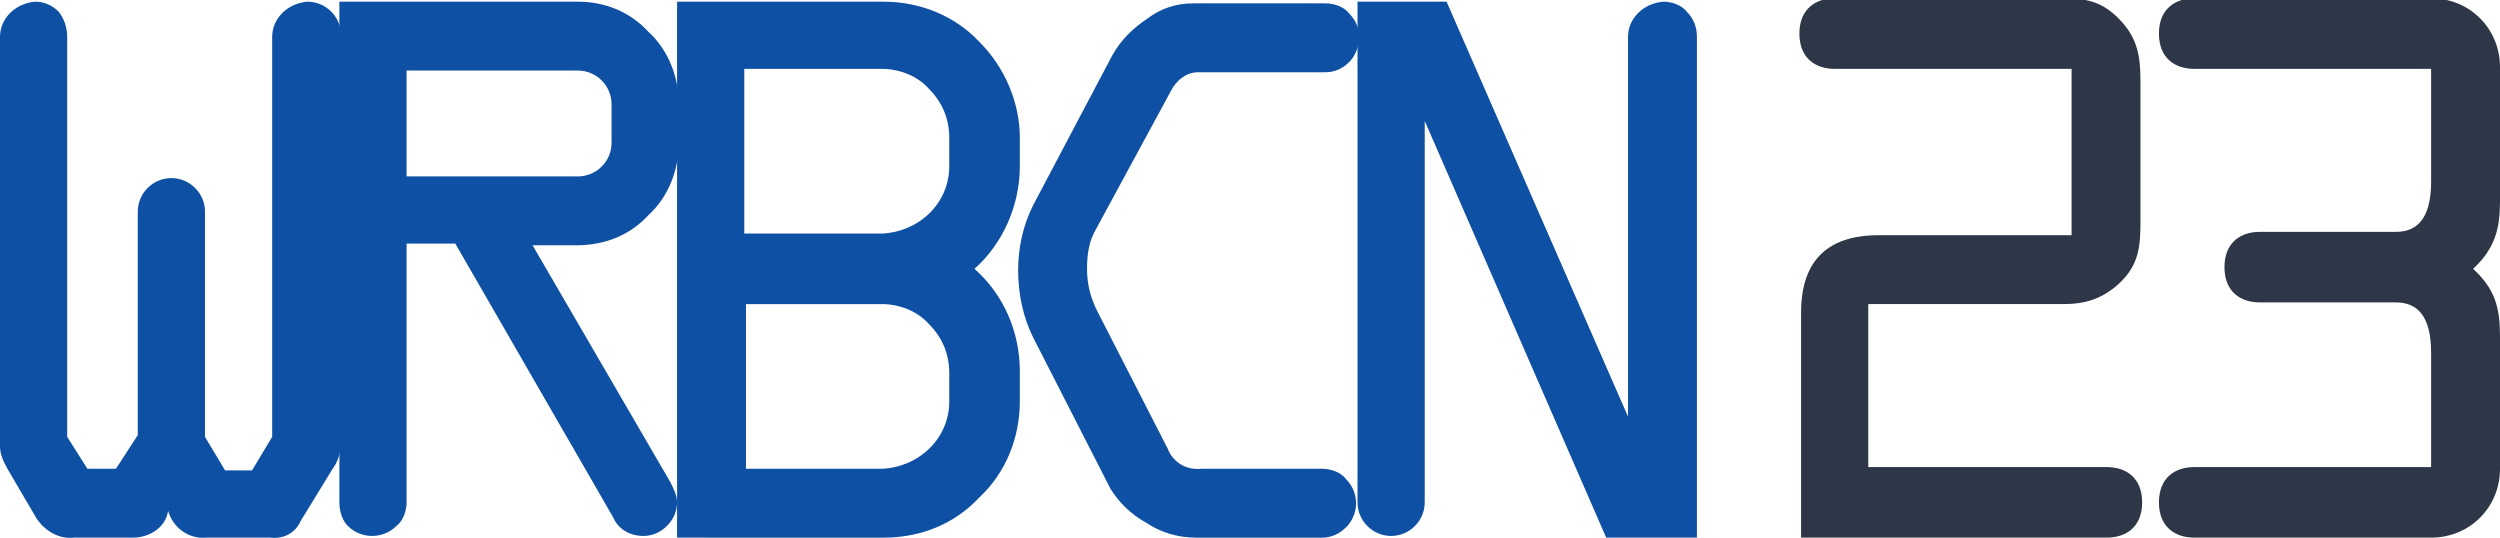 <?xml version="1.0" encoding="utf-8"?>
<!-- Generator: Adobe Illustrator 27.5.0, SVG Export Plug-In . SVG Version: 6.00 Build 0)  -->
<svg version="1.1" id="Layer_1" xmlns="http://www.w3.org/2000/svg" xmlns:xlink="http://www.w3.org/1999/xlink" x="0px" y="0px"
	 viewBox="0 0 148.8 32" style="enable-background:new 0 0 148.8 32;" xml:space="preserve">
<style type="text/css">
	.st0{fill:#0E50A3;}
	.st1{enable-background:new    ;}
	.st2{fill:#2D3748;}
</style>
<path id="svg_5" class="st0" d="M12.2,12.6V26l1.2,2H15l1.2-2V2.2c0-1.1,0.9-2,2.1-2.1c1.1,0,2,0.9,2,2v24.5
	c-0.1,0.5-0.2,0.9-0.5,1.3l-1.9,3.1c-0.3,0.7-1,1.1-1.8,1h-3.8c-1.1,0.1-2-0.6-2.3-1.6C9.9,31.3,9,32,7.9,32H4.4
	c-0.9,0.1-1.7-0.4-2.2-1.1l-1.7-2.9C0.2,27.5,0,27,0,26.6V2.2c0-1.1,0.9-2,2.1-2.1c0.5,0,1,0.2,1.4,0.6C3.8,1.1,4,1.6,4,2.2V26
	l1.2,1.9h1.7l1.3-2V12.6c0-1.1,0.9-2,2-2S12.2,11.5,12.2,12.6C12.2,12.6,12.2,12.6,12.2,12.6L12.2,12.6z"/>
<path id="svg_6" class="st0" d="M20.2,29.9V0.1h14.2c1.6,0,3.1,0.6,4.2,1.8c1.2,1.1,1.8,2.7,1.8,4.3v2.3c0,1.6-0.6,3.2-1.8,4.3
	c-1.1,1.2-2.6,1.8-4.3,1.8h-2.6l8.2,14.1c0.2,0.4,0.4,0.8,0.4,1.2c0,0.5-0.2,1-0.6,1.4c-0.4,0.4-0.9,0.6-1.4,0.6
	c-0.8,0-1.5-0.4-1.8-1.1l-9.4-16.3h-2.9v15.4c0,0.5-0.2,1.1-0.6,1.4c-0.8,0.8-2.1,0.8-2.9,0C20.4,31,20.2,30.5,20.2,29.9L20.2,29.9z
	 M24.2,10.5h10.2c1.1,0,2-0.9,2-2c0,0,0,0,0,0V6.2c0-1.1-0.9-2-2-2c0,0,0,0,0,0H24.2L24.2,10.5z"/>
<path id="svg_7" class="st0" d="M60.7,22.1v1.8c0,2.1-0.8,4.2-2.4,5.7c-1.5,1.6-3.5,2.4-5.7,2.4H40.3V0.1h12.3
	c2.1,0,4.2,0.8,5.7,2.4c1.5,1.5,2.4,3.6,2.4,5.7v1.7c0,2.3-1,4.6-2.7,6.1C59.7,17.5,60.7,19.7,60.7,22.1z M56.5,9.9V8.2
	c0-1.1-0.4-2.1-1.2-2.9c-0.7-0.8-1.8-1.2-2.8-1.2h-8.2v9.8h8.2C54.7,13.8,56.5,12.1,56.5,9.9L56.5,9.9z M56.5,23.9v-1.7
	c0-1.1-0.4-2.1-1.2-2.9c-0.7-0.8-1.8-1.2-2.8-1.2h-8.1v9.8h8.1C54.7,27.8,56.5,26.1,56.5,23.9L56.5,23.9z"/>
<path id="svg_9" class="st0" d="M71.5,27.9h7.2c0.5,0,1.1,0.2,1.4,0.6c0.8,0.8,0.8,2,0.1,2.8c0,0,0,0-0.1,0.1
	c-0.4,0.4-0.9,0.6-1.4,0.6h-7.5c-1.1,0-2.1-0.3-3-0.9c-0.9-0.5-1.6-1.2-2.1-2l-4.6-9c-0.6-1.2-0.9-2.6-0.9-4c0-1.4,0.3-2.7,0.9-3.9
	l4.7-8.9c0.5-0.9,1.2-1.6,2.1-2.2c0.8-0.6,1.7-0.9,2.7-0.9h7.9c0.5,0,1.1,0.2,1.4,0.6c0.4,0.4,0.6,0.9,0.6,1.4
	c0,0.5-0.2,1.1-0.6,1.5c-0.4,0.4-0.9,0.6-1.4,0.6h-7.6c-0.7,0-1.3,0.5-1.6,1.1l-4.5,8.3c-0.4,0.7-0.5,1.5-0.5,2.3
	c0,0.9,0.2,1.7,0.6,2.5l4.2,8.2C69.8,27.5,70.6,28,71.5,27.9z"/>
<path id="svg_11" class="st0" d="M101,2.2V32h-5.4L84.8,7.2v22.7c0,1.1-0.9,2-2,2c-1.1,0-2-0.9-2-2V0.1h5.3l10.8,24.7V2.2
	c0-1.1,0.9-2,2.1-2.1c0.5,0,1.1,0.2,1.4,0.6C100.8,1.1,101,1.6,101,2.2z"/>
<g class="st1">
	<path class="st2" d="M111.3,27.8h14.1c1.1,0,2.1,0.6,2.1,2.1c0,1.5-1,2.1-2.1,2.1h-18.2V18.6c0-3.1,1.6-4.6,4.6-4.6h11.5V4.1h-14.1
		c-1.1,0-2.1-0.6-2.1-2.1s1-2.1,2.1-2.1h13.6c1.4,0,2.3,0.2,3.3,1.2c1.1,1.1,1.3,2.2,1.3,3.7v8.4c0,1.5-0.1,2.6-1.3,3.7
		c-1,0.9-2,1.2-3.3,1.2h-11.6V27.8z"/>
	<path class="st2" d="M130.6,4.1c-1.1,0-2.1-0.6-2.1-2.1s1-2.1,2.1-2.1h14.1c2.3,0,4.1,1.8,4.1,4.1V12c0,1.6-0.3,2.8-1.6,4
		c1.3,1.2,1.6,2.3,1.6,4v7.9c0,2.3-1.8,4.1-4.1,4.1h-14.1c-1.1,0-2.1-0.6-2.1-2.1c0-1.5,1-2.1,2.1-2.1h14.1V21c0-2.3-0.9-3-2.1-3
		h-8.1c-1.1,0-2.1-0.6-2.1-2.1c0-1.5,1-2.1,2.1-2.1h8.1c1.2,0,2.1-0.7,2.1-3V4.1H130.6z"/>
</g>
</svg>
